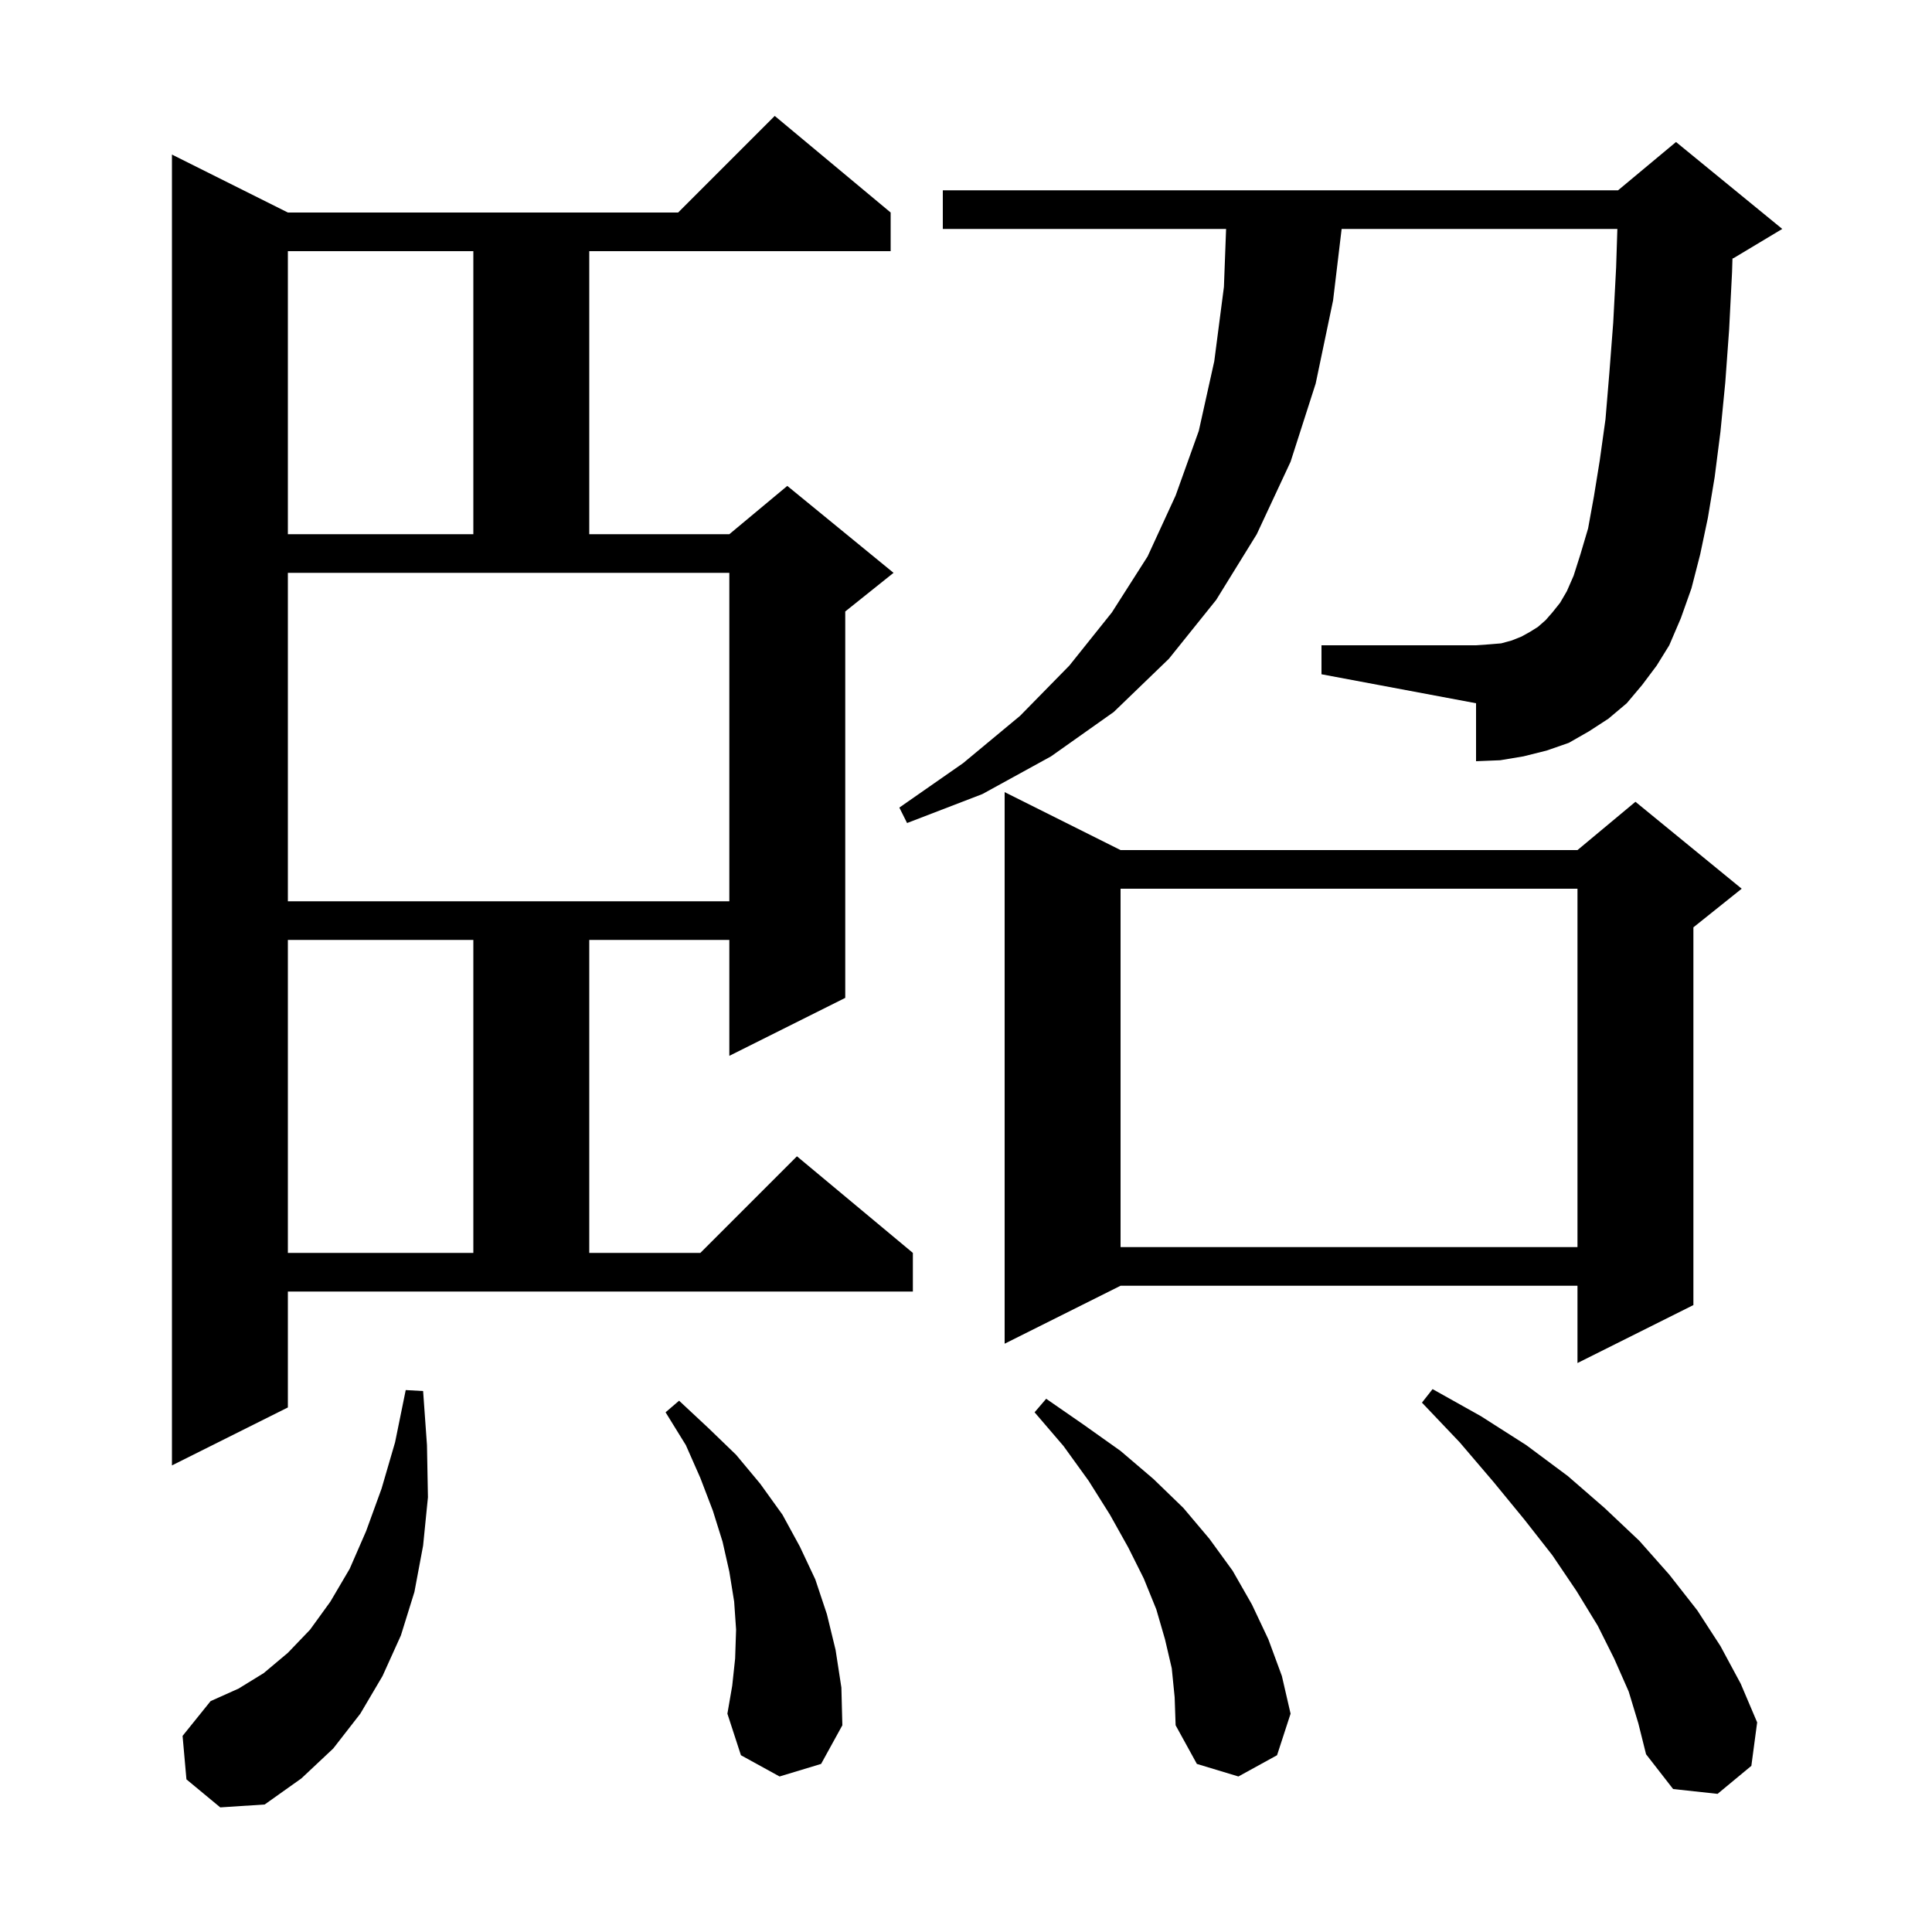<svg xmlns="http://www.w3.org/2000/svg" xmlns:xlink="http://www.w3.org/1999/xlink" version="1.1" baseProfile="full" viewBox="0 0 200 200" width="200" height="200"><g fill="currentColor"><path d="M 19.3 184.2 L 18.9 179.7 L 21.8 176.1 L 24.7 174.8 L 27.3 173.2 L 29.8 171.1 L 32.1 168.7 L 34.2 165.8 L 36.2 162.4 L 37.9 158.5 L 39.5 154.1 L 40.9 149.3 L 42.0 143.9 L 43.8 144.0 L 44.2 149.6 L 44.3 155.0 L 43.8 160.0 L 42.9 164.8 L 41.5 169.3 L 39.6 173.5 L 37.3 177.4 L 34.5 181.0 L 31.2 184.1 L 27.4 186.8 L 22.8 187.1 Z M 168.6 175.1 L 167.1 171.7 L 165.4 168.3 L 163.2 164.7 L 160.7 161.0 L 157.8 157.3 L 154.6 153.4 L 151.1 149.3 L 147.2 145.2 L 148.3 143.8 L 153.3 146.6 L 158.0 149.6 L 162.3 152.8 L 166.1 156.1 L 169.7 159.5 L 172.8 163.0 L 175.7 166.7 L 178.1 170.4 L 180.2 174.3 L 181.9 178.3 L 181.3 182.8 L 177.8 185.7 L 173.2 185.2 L 170.4 181.6 L 169.6 178.4 Z M 121.3 172.7 L 120.6 169.7 L 119.7 166.6 L 118.4 163.4 L 116.8 160.2 L 114.9 156.8 L 112.7 153.3 L 110.1 149.7 L 107.1 146.2 L 108.3 144.8 L 112.2 147.5 L 116.0 150.2 L 119.4 153.1 L 122.5 156.1 L 125.2 159.3 L 127.6 162.6 L 129.6 166.1 L 131.3 169.7 L 132.7 173.5 L 133.6 177.4 L 132.2 181.7 L 128.2 183.9 L 123.9 182.6 L 121.7 178.6 L 121.6 175.7 Z M 80.7 183.9 L 76.7 181.7 L 75.3 177.4 L 75.8 174.5 L 76.1 171.7 L 76.2 168.7 L 76.0 165.8 L 75.5 162.7 L 74.8 159.6 L 73.8 156.4 L 72.5 153.0 L 71.0 149.6 L 68.9 146.2 L 70.3 145.0 L 73.3 147.8 L 76.2 150.6 L 78.7 153.6 L 81.0 156.8 L 82.8 160.1 L 84.4 163.5 L 85.6 167.1 L 86.5 170.8 L 87.1 174.7 L 87.2 178.6 L 85.0 182.6 Z M 29.8 145.7 L 17.8 151.7 L 17.8 16.0 L 29.8 22.0 L 70.2 22.0 L 80.2 12.0 L 92.2 22.0 L 92.2 26.0 L 61.0 26.0 L 61.0 55.3 L 75.5 55.3 L 81.5 50.3 L 92.5 59.3 L 87.5 63.3 L 87.5 103.3 L 75.5 109.3 L 75.5 97.3 L 61.0 97.3 L 61.0 129.7 L 72.5 129.7 L 82.5 119.7 L 94.5 129.7 L 94.5 133.7 L 29.8 133.7 Z M 116.0 88.0 L 163.3 88.0 L 169.3 83.0 L 180.3 92.0 L 175.3 96.0 L 175.3 135.1 L 163.3 141.1 L 163.3 133.1 L 116.0 133.1 L 104.0 139.1 L 104.0 82.0 Z M 29.8 97.3 L 29.8 129.7 L 49.0 129.7 L 49.0 97.3 Z M 116.0 92.0 L 116.0 129.1 L 163.3 129.1 L 163.3 92.0 Z M 29.8 93.3 L 75.5 93.3 L 75.5 59.3 L 29.8 59.3 Z M 170.0 70.9 L 168.4 72.8 L 166.5 74.4 L 164.5 75.7 L 162.4 76.9 L 160.1 77.7 L 157.7 78.3 L 155.3 78.7 L 152.8 78.8 L 152.8 72.8 L 136.8 69.8 L 136.8 66.8 L 152.8 66.8 L 154.2 66.7 L 155.4 66.6 L 156.5 66.3 L 157.5 65.9 L 158.4 65.4 L 159.2 64.9 L 160.0 64.2 L 160.7 63.4 L 161.5 62.4 L 162.2 61.2 L 162.9 59.6 L 163.6 57.4 L 164.4 54.7 L 165.0 51.4 L 165.6 47.7 L 166.2 43.4 L 166.6 38.6 L 167.0 33.4 L 167.3 27.7 L 167.429 23.7 L 138.885 23.7 L 138.0 31.1 L 136.2 39.7 L 133.6 47.8 L 130.1 55.3 L 125.9 62.1 L 121.0 68.2 L 115.3 73.7 L 108.8 78.3 L 101.7 82.2 L 93.9 85.2 L 93.1 83.6 L 99.7 79.0 L 105.6 74.1 L 110.7 68.9 L 115.1 63.4 L 118.8 57.6 L 121.7 51.3 L 124.1 44.6 L 125.7 37.4 L 126.7 29.7 L 126.925 23.7 L 97.6 23.7 L 97.6 19.7 L 167.5 19.7 L 173.5 14.7 L 184.5 23.7 L 179.5 26.7 L 179.345 26.765 L 179.3 28.2 L 179.0 34.1 L 178.6 39.6 L 178.1 44.7 L 177.5 49.4 L 176.8 53.6 L 176.0 57.4 L 175.1 60.9 L 174.0 64.0 L 172.8 66.8 L 171.5 68.9 Z M 29.8 26.0 L 29.8 55.3 L 49.0 55.3 L 49.0 26.0 Z "/></g></svg>